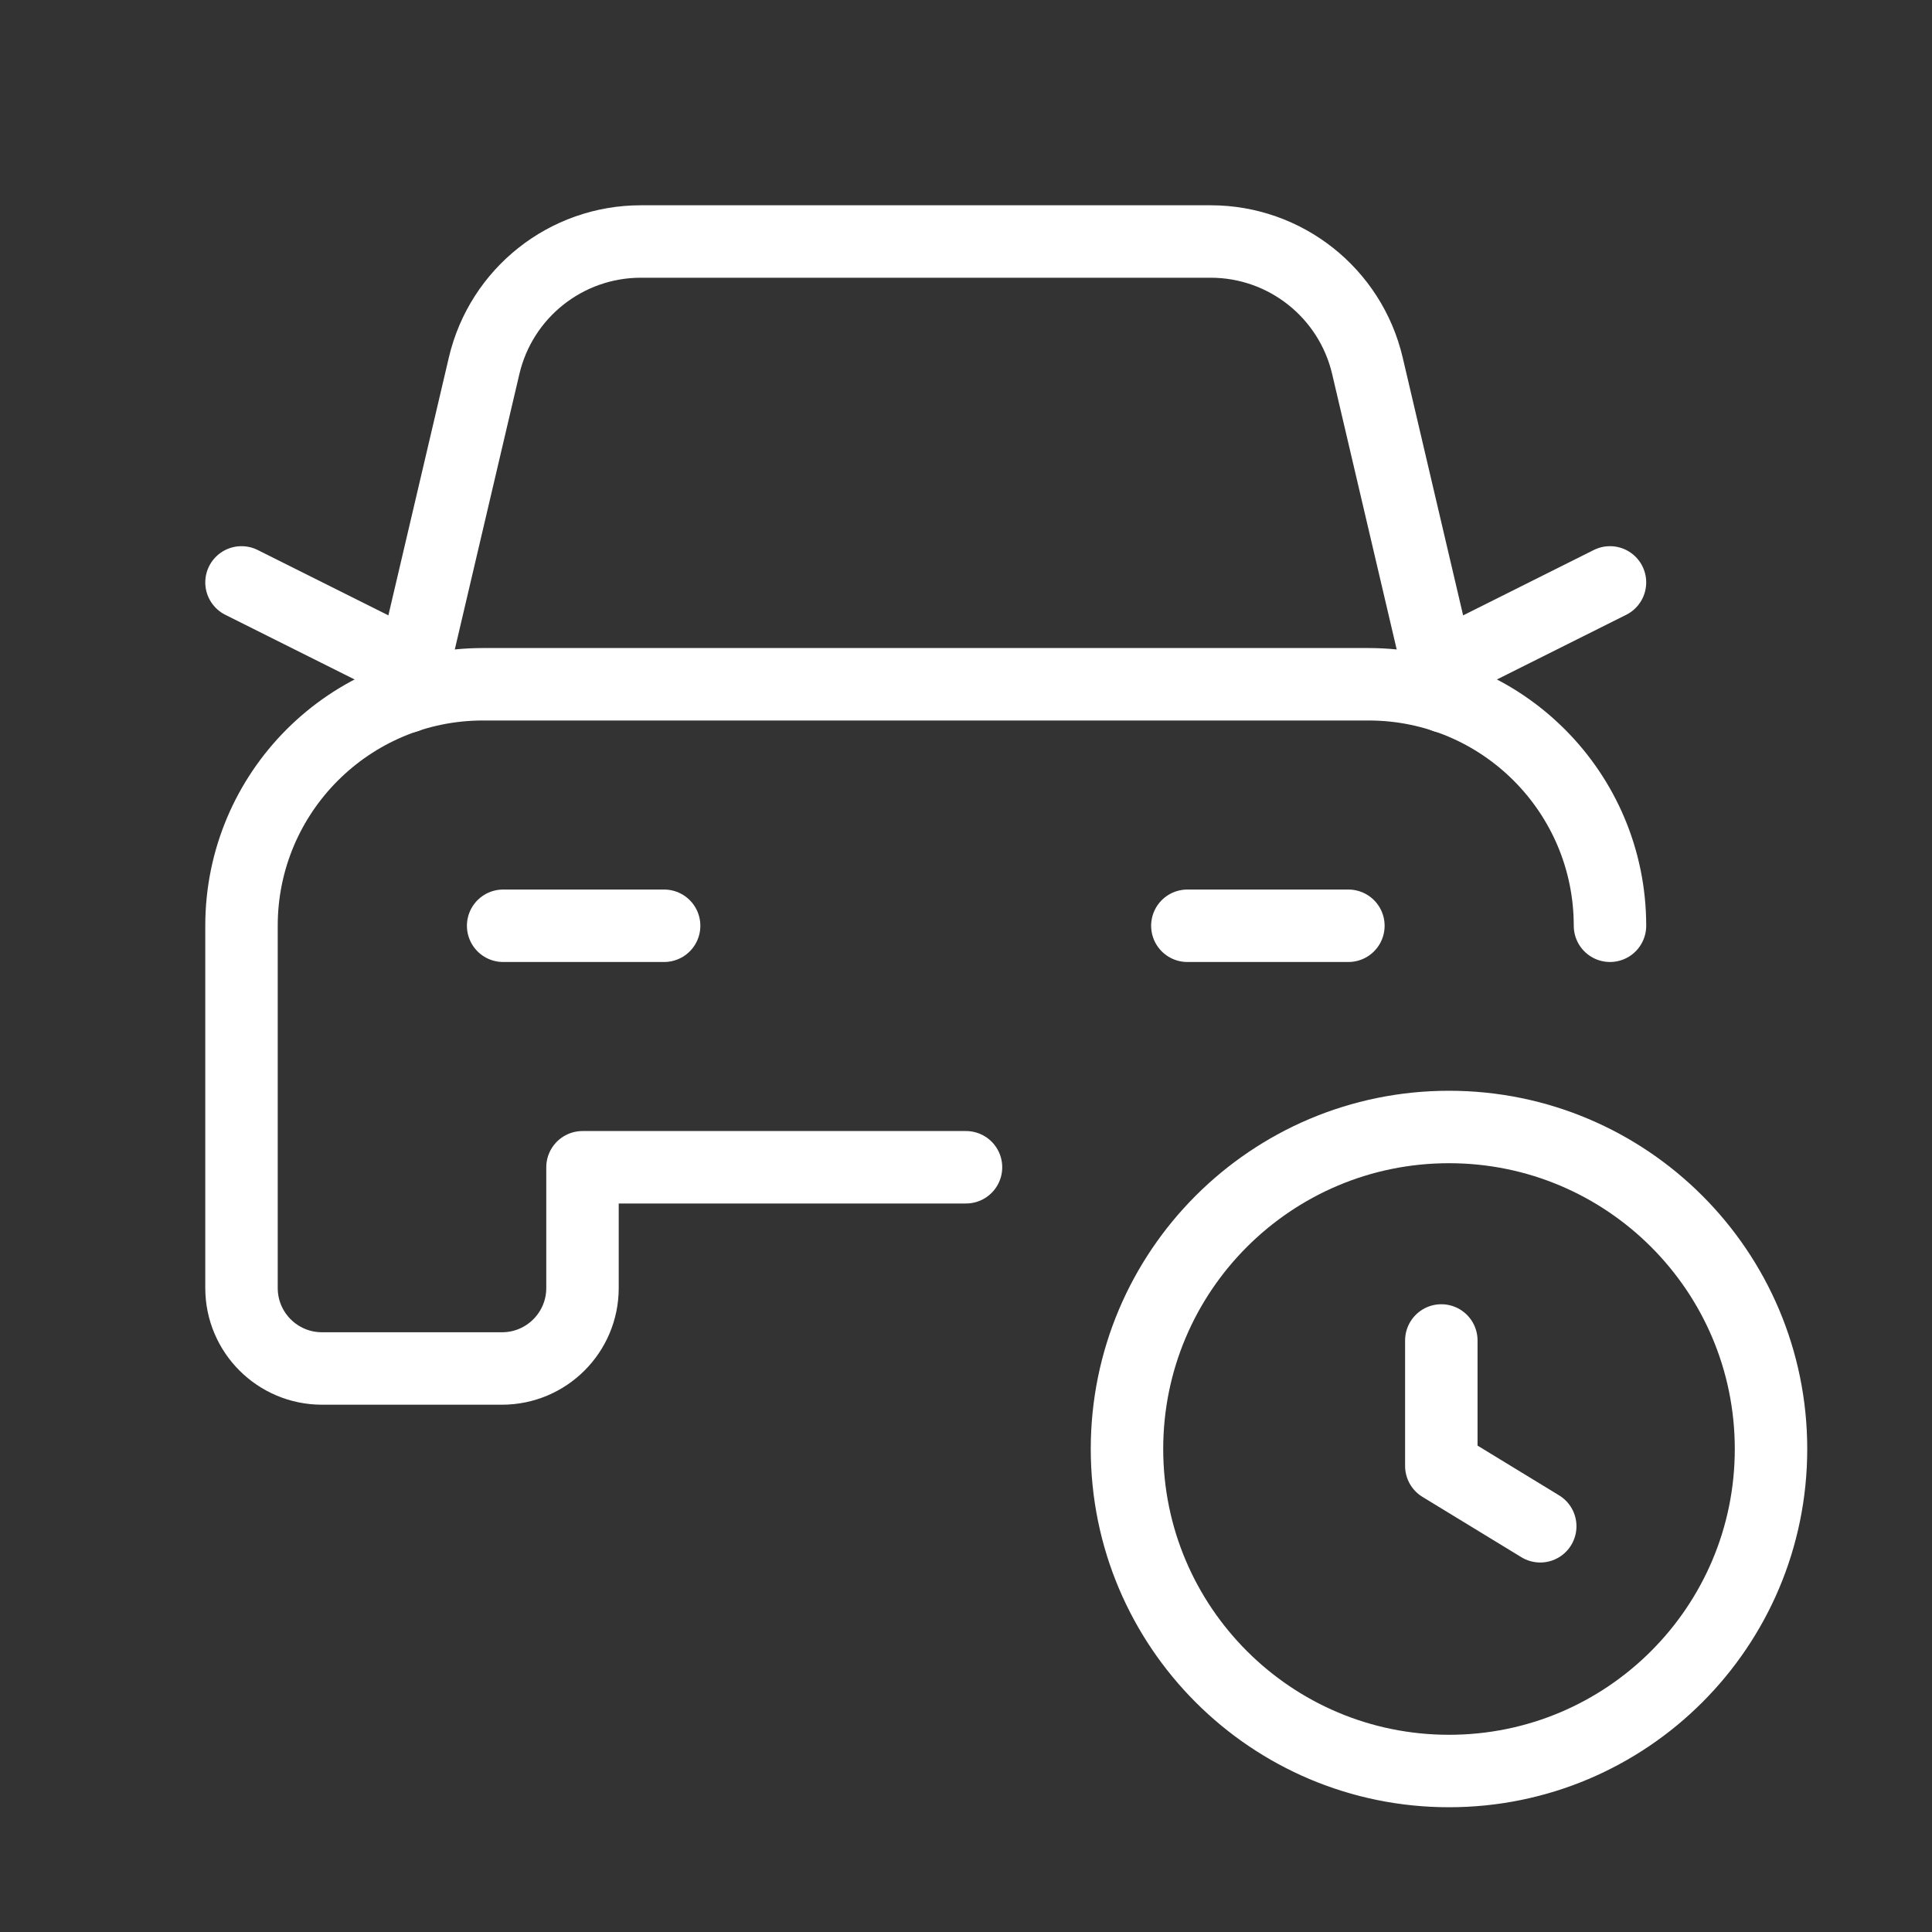 <svg width="40" height="40" viewBox="0 0 40 40" fill="none" xmlns="http://www.w3.org/2000/svg">
    <rect x="0" y="0" width="40" height="40" fill="#333333" stroke="none"/>
    <path d="M13.75 19.167H10.417" stroke="white" stroke-width="1.5" stroke-linecap="round"
        stroke-linejoin="round" />
    <path d="M29.805 13.823L33.333 12.058" stroke="white" stroke-width="1.5"
        stroke-linecap="round" stroke-linejoin="round" />
    <path d="M8.53 13.823L5 12.058" stroke="white" stroke-width="1.5" stroke-linecap="round"
        stroke-linejoin="round" />
    <path
        d="M29.917 14.426L28.311 7.573C27.957 6.066 26.613 5 25.065 5H13.268C11.72 5 10.376 6.066 10.023 7.573L8.416 14.426"
        stroke="white" stroke-width="1.5" stroke-linecap="round" stroke-linejoin="round" />
    <path
        d="M33.333 19.167C33.333 16.405 31.095 14.167 28.333 14.167H10C7.239 14.167 5 16.405 5 19.167V26.667C5 27.587 5.746 28.333 6.667 28.333H10.393C11.314 28.333 12.06 27.587 12.06 26.667V24.167H20"
        stroke="white" stroke-width="1.5" stroke-linecap="round" stroke-linejoin="round" />
    <path d="M24.583 19.167H27.917" stroke="white" stroke-width="1.5" stroke-linecap="round"
        stroke-linejoin="round" />
    <path
        d="M30 36.667C26.318 36.667 23.333 33.682 23.333 30C23.333 26.318 26.318 23.333 30 23.333C33.682 23.333 36.667 26.318 36.667 30C36.667 33.682 33.682 36.667 30 36.667"
        stroke="white" stroke-width="1.5" stroke-linecap="round" stroke-linejoin="round" />
    <path d="M29.841 27.753V30.351L31.889 31.6" stroke="white" stroke-width="1.5"
        stroke-linecap="round" stroke-linejoin="round" />
</svg>
